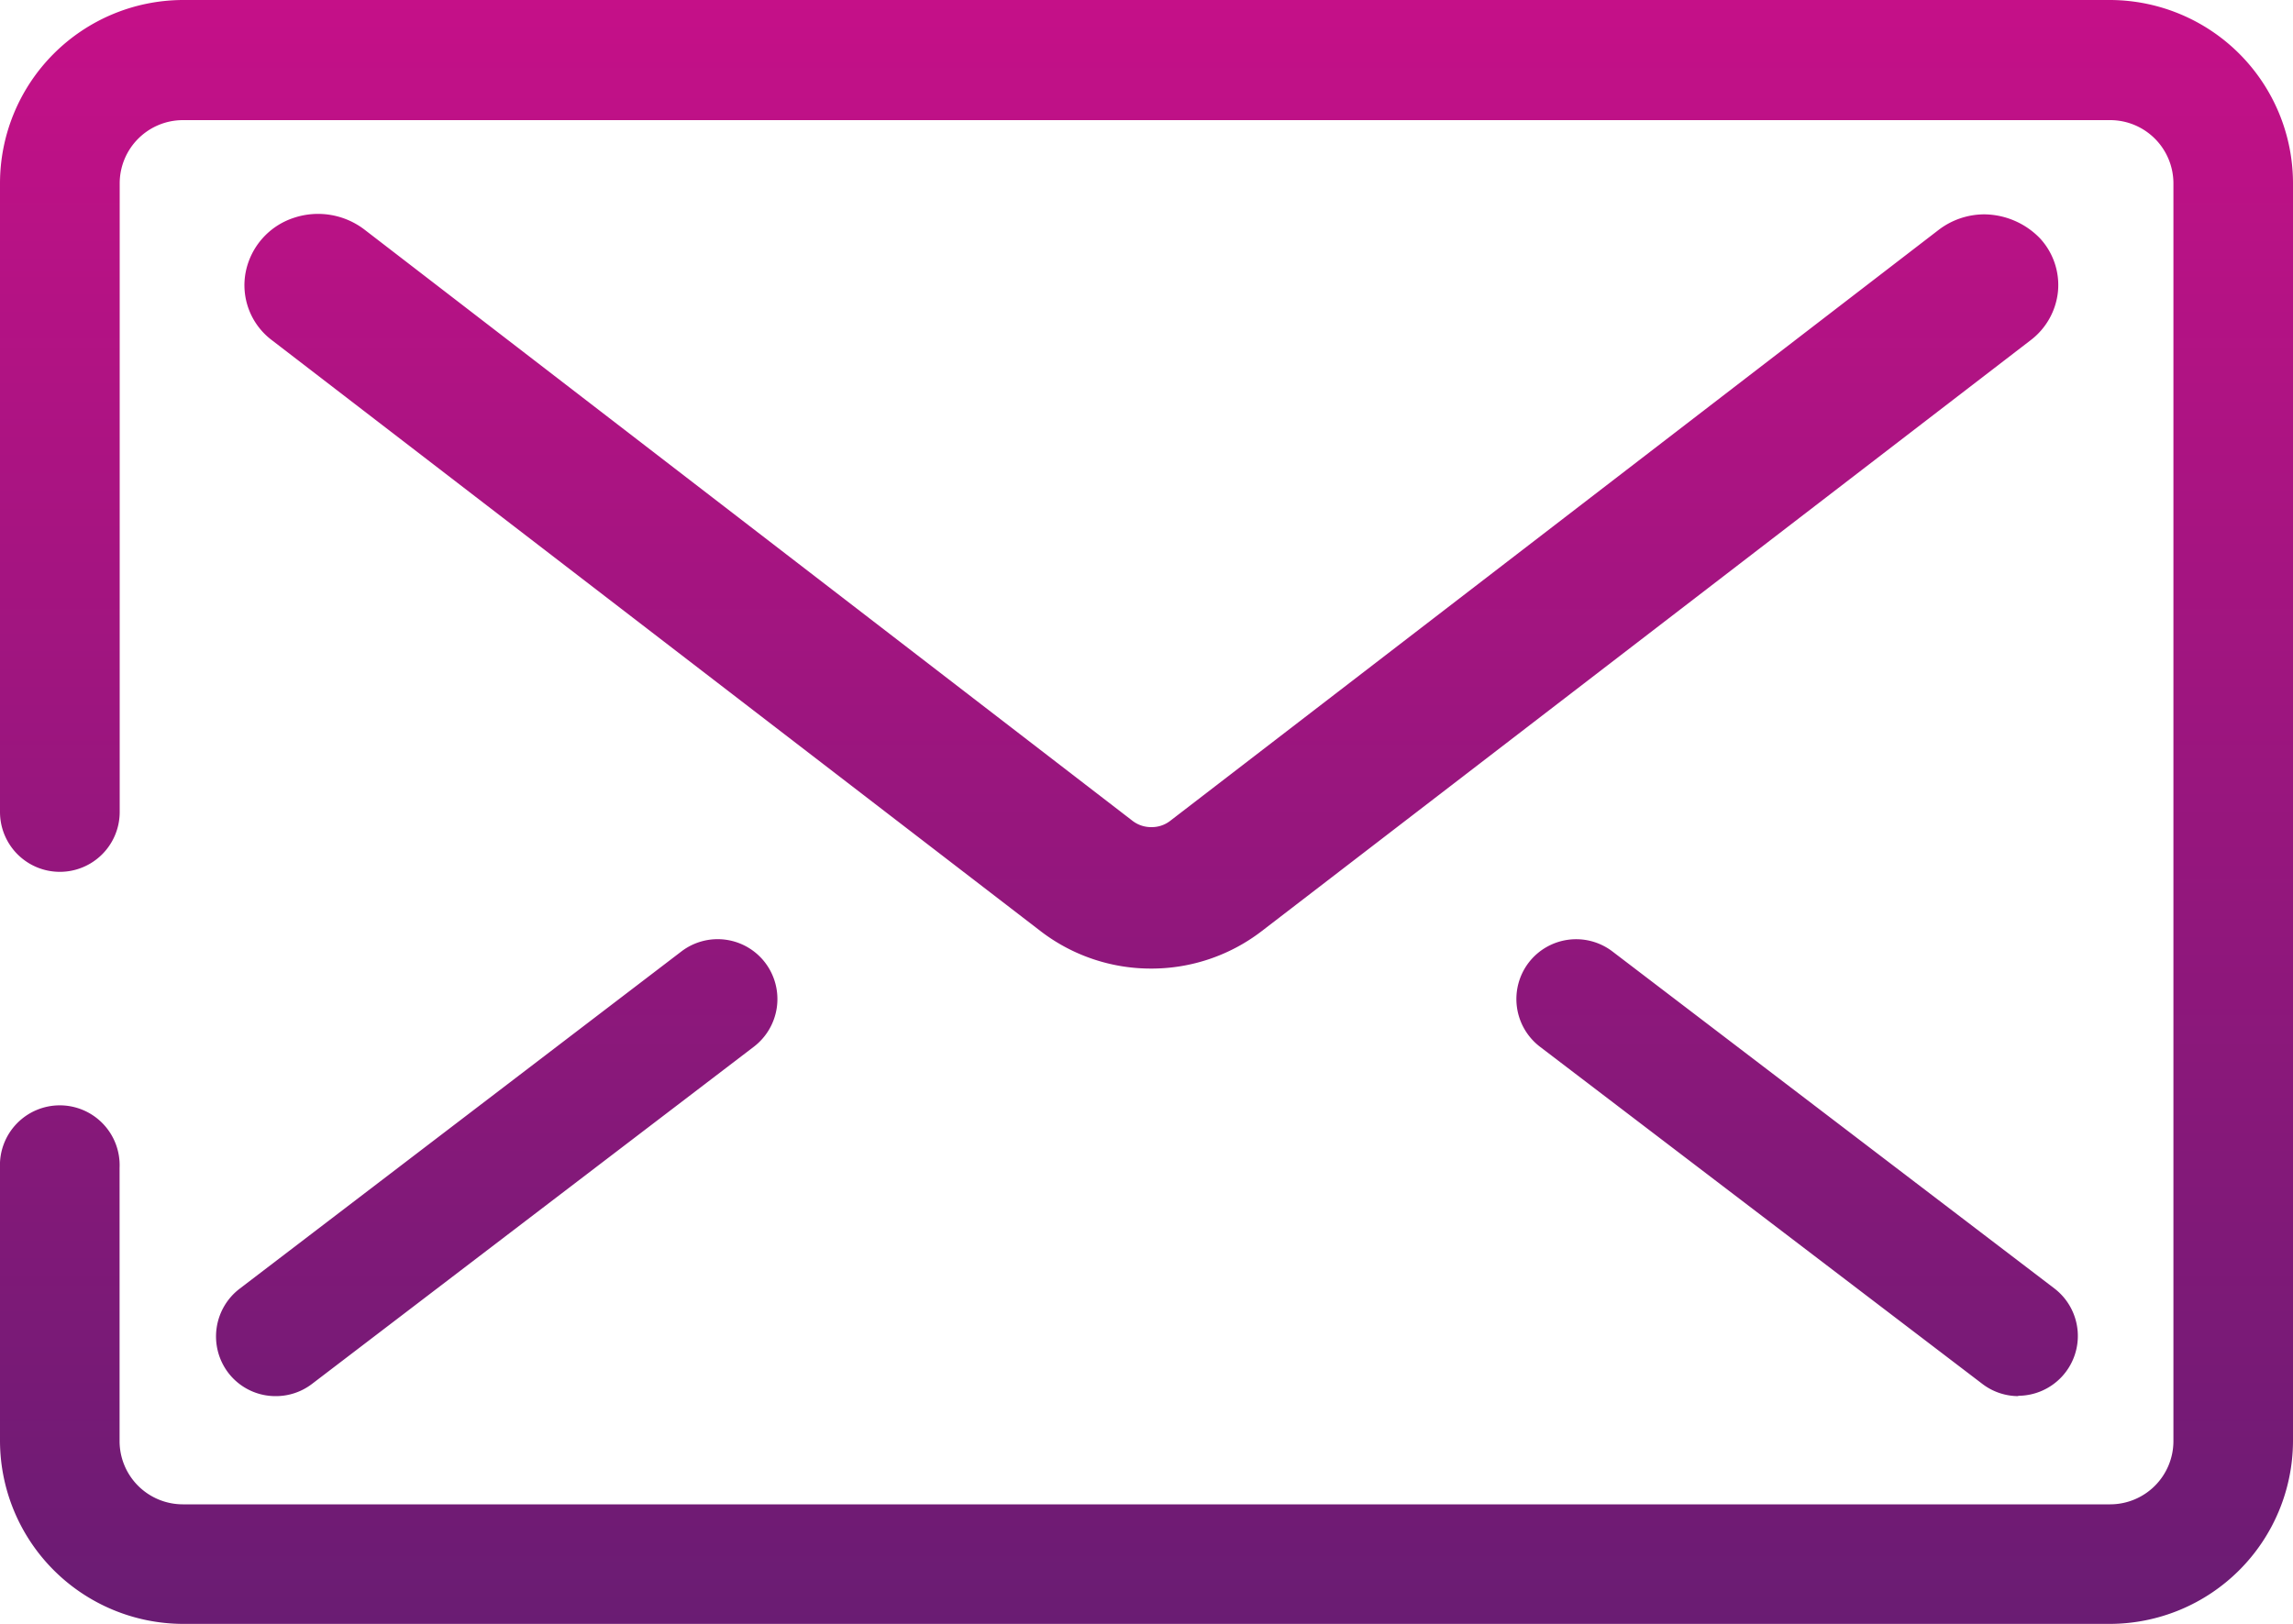 <svg xmlns="http://www.w3.org/2000/svg" xmlns:xlink="http://www.w3.org/1999/xlink" width="20" height="14.167" viewBox="0 0 20 14.167">
  <defs>
    <linearGradient id="linear-gradient" x1="0.5" x2="0.5" y2="1" gradientUnits="objectBoundingBox">
      <stop offset="0" stop-color="#c51088"/>
      <stop offset="1" stop-color="#6a1c73"/>
    </linearGradient>
  </defs>
  <path id="Fill_1" data-name="Fill 1" d="M18.406,14.167H1.595A1.6,1.6,0,0,1,0,12.572V10.188a.522.522,0,1,1,1.043,0v2.385a.552.552,0,0,0,.551.551H18.406a.552.552,0,0,0,.551-.551V1.6a.552.552,0,0,0-.551-.552H1.595a.552.552,0,0,0-.551.552V7.084A.522.522,0,1,1,0,7.084V1.6A1.6,1.6,0,0,1,1.595,0H18.406A1.6,1.6,0,0,1,20,1.6V12.572A1.6,1.6,0,0,1,18.406,14.167Zm-.8-1.987a.518.518,0,0,1-.316-.107L13.432,9.132a.524.524,0,0,1-.1-.732.522.522,0,0,1,.731-.1l3.855,2.94a.522.522,0,0,1-.317.937Zm-15.2,0a.518.518,0,0,1-.416-.205.524.524,0,0,1,.1-.732L5.944,8.3a.521.521,0,0,1,.731.1.524.524,0,0,1-.1.732L2.722,12.073A.518.518,0,0,1,2.406,12.18Zm7.637-3.73a1.578,1.578,0,0,1-.962-.323L2.373,2.969a.6.6,0,0,1-.229-.6.626.626,0,0,1,.42-.469.667.667,0,0,1,.611.1L9.882,7.164a.266.266,0,0,0,.161.052.262.262,0,0,0,.16-.052L16.91,2.005a.658.658,0,0,1,.4-.135.685.685,0,0,1,.483.209.6.6,0,0,1,.157.464.611.611,0,0,1-.241.427L11,8.127A1.578,1.578,0,0,1,10.043,8.45Z" fill="url(#linear-gradient)"/>
</svg>
